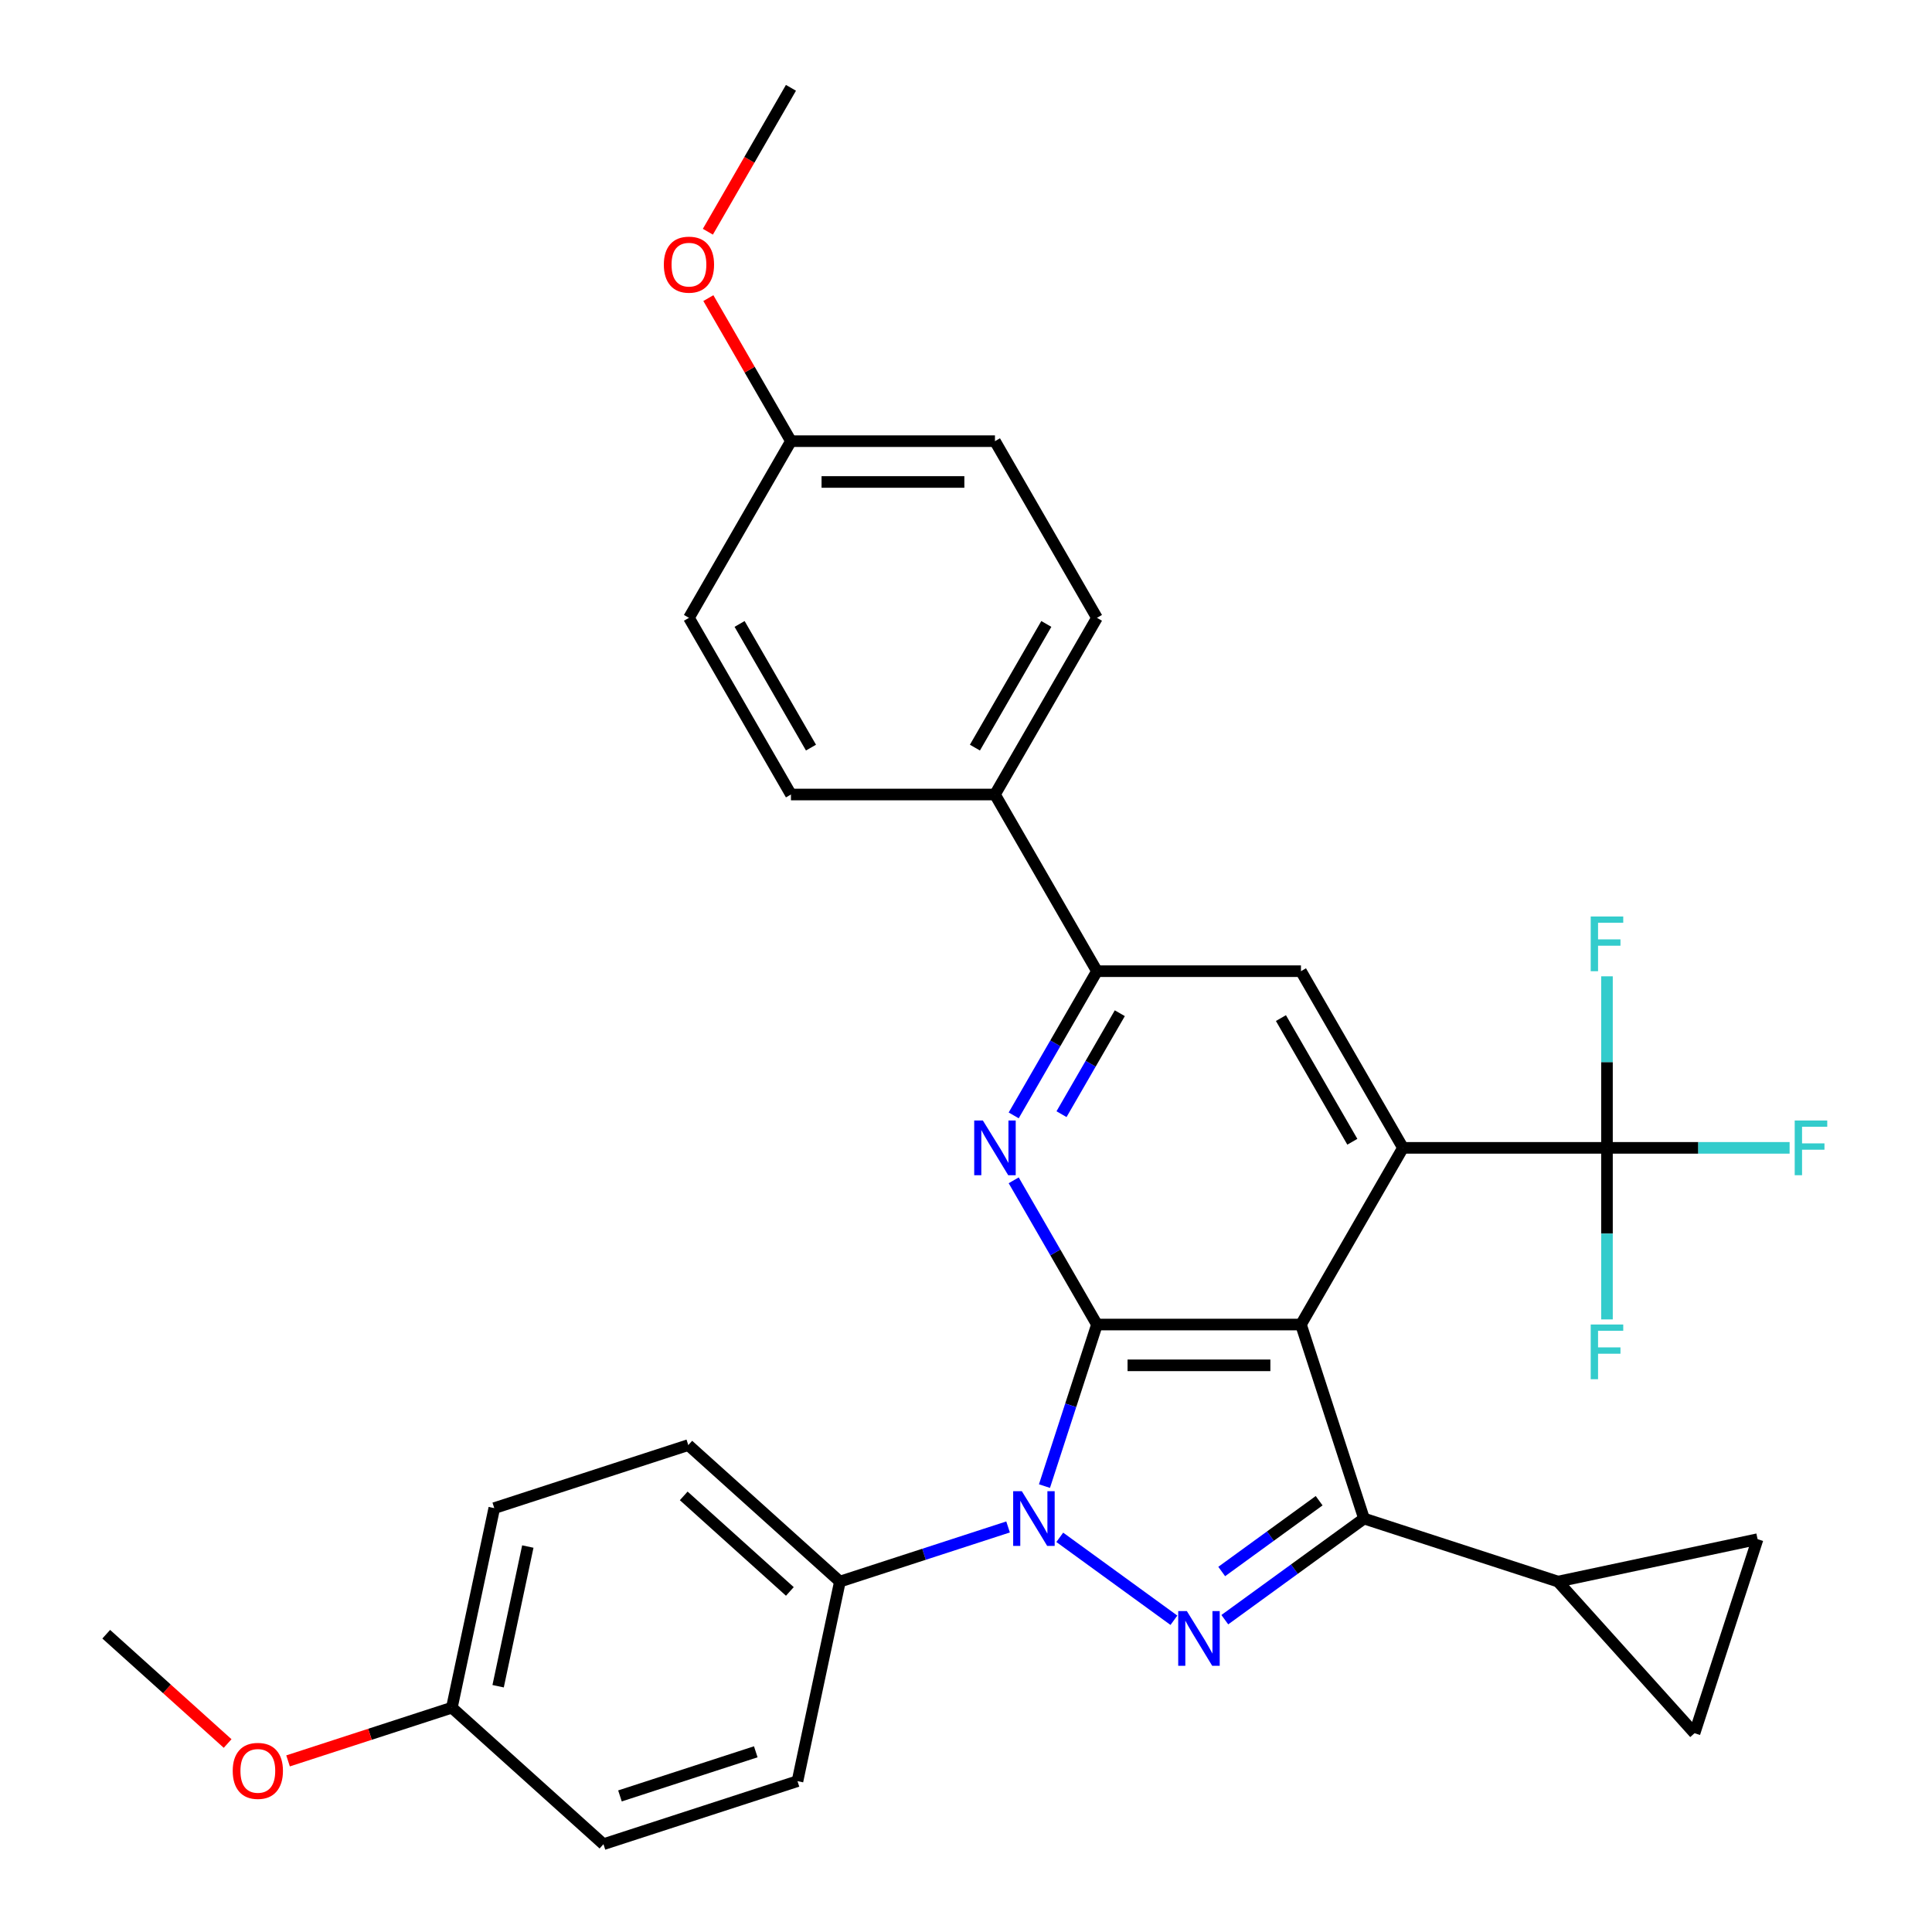 <?xml version='1.0' encoding='iso-8859-1'?>
<svg version='1.1' baseProfile='full'
              xmlns='http://www.w3.org/2000/svg'
                      xmlns:rdkit='http://www.rdkit.org/xml'
                      xmlns:xlink='http://www.w3.org/1999/xlink'
                  xml:space='preserve'
width='1000px' height='1000px' viewBox='0 0 1000 1000'>
<!-- END OF HEADER -->
<rect style='opacity:1.0;fill:#FFFFFF;stroke:none' width='1000' height='1000' x='0' y='0'> </rect>
<path class='bond-0' d='M 673.378,685.576 L 567.785,685.576' style='fill:none;fill-rule:evenodd;stroke:#000000;stroke-width:6px;stroke-linecap:butt;stroke-linejoin:miter;stroke-opacity:1' />
<path class='bond-0' d='M 657.539,706.694 L 583.624,706.694' style='fill:none;fill-rule:evenodd;stroke:#000000;stroke-width:6px;stroke-linecap:butt;stroke-linejoin:miter;stroke-opacity:1' />
<path class='bond-3' d='M 673.378,685.576 L 706.008,786' style='fill:none;fill-rule:evenodd;stroke:#000000;stroke-width:6px;stroke-linecap:butt;stroke-linejoin:miter;stroke-opacity:1' />
<path class='bond-4' d='M 673.378,685.576 L 726.174,594.13' style='fill:none;fill-rule:evenodd;stroke:#000000;stroke-width:6px;stroke-linecap:butt;stroke-linejoin:miter;stroke-opacity:1' />
<path class='bond-1' d='M 567.785,685.576 L 554.199,727.388' style='fill:none;fill-rule:evenodd;stroke:#000000;stroke-width:6px;stroke-linecap:butt;stroke-linejoin:miter;stroke-opacity:1' />
<path class='bond-1' d='M 554.199,727.388 L 540.614,769.201' style='fill:none;fill-rule:evenodd;stroke:#0000FF;stroke-width:6px;stroke-linecap:butt;stroke-linejoin:miter;stroke-opacity:1' />
<path class='bond-5' d='M 567.785,685.576 L 546.237,648.253' style='fill:none;fill-rule:evenodd;stroke:#000000;stroke-width:6px;stroke-linecap:butt;stroke-linejoin:miter;stroke-opacity:1' />
<path class='bond-5' d='M 546.237,648.253 L 524.688,610.93' style='fill:none;fill-rule:evenodd;stroke:#0000FF;stroke-width:6px;stroke-linecap:butt;stroke-linejoin:miter;stroke-opacity:1' />
<path class='bond-12' d='M 521.775,790.348 L 478.253,804.489' style='fill:none;fill-rule:evenodd;stroke:#0000FF;stroke-width:6px;stroke-linecap:butt;stroke-linejoin:miter;stroke-opacity:1' />
<path class='bond-12' d='M 478.253,804.489 L 434.731,818.63' style='fill:none;fill-rule:evenodd;stroke:#000000;stroke-width:6px;stroke-linecap:butt;stroke-linejoin:miter;stroke-opacity:1' />
<path class='bond-31' d='M 548.535,795.721 L 607.615,838.646' style='fill:none;fill-rule:evenodd;stroke:#0000FF;stroke-width:6px;stroke-linecap:butt;stroke-linejoin:miter;stroke-opacity:1' />
<path class='bond-2' d='M 633.961,838.345 L 669.984,812.173' style='fill:none;fill-rule:evenodd;stroke:#0000FF;stroke-width:6px;stroke-linecap:butt;stroke-linejoin:miter;stroke-opacity:1' />
<path class='bond-2' d='M 669.984,812.173 L 706.008,786' style='fill:none;fill-rule:evenodd;stroke:#000000;stroke-width:6px;stroke-linecap:butt;stroke-linejoin:miter;stroke-opacity:1' />
<path class='bond-2' d='M 632.355,813.408 L 657.571,795.088' style='fill:none;fill-rule:evenodd;stroke:#0000FF;stroke-width:6px;stroke-linecap:butt;stroke-linejoin:miter;stroke-opacity:1' />
<path class='bond-2' d='M 657.571,795.088 L 682.787,776.767' style='fill:none;fill-rule:evenodd;stroke:#000000;stroke-width:6px;stroke-linecap:butt;stroke-linejoin:miter;stroke-opacity:1' />
<path class='bond-8' d='M 706.008,786 L 806.432,818.63' style='fill:none;fill-rule:evenodd;stroke:#000000;stroke-width:6px;stroke-linecap:butt;stroke-linejoin:miter;stroke-opacity:1' />
<path class='bond-6' d='M 726.174,594.13 L 831.767,594.13' style='fill:none;fill-rule:evenodd;stroke:#000000;stroke-width:6px;stroke-linecap:butt;stroke-linejoin:miter;stroke-opacity:1' />
<path class='bond-9' d='M 726.174,594.13 L 673.378,502.684' style='fill:none;fill-rule:evenodd;stroke:#000000;stroke-width:6px;stroke-linecap:butt;stroke-linejoin:miter;stroke-opacity:1' />
<path class='bond-9' d='M 699.965,590.972 L 663.008,526.96' style='fill:none;fill-rule:evenodd;stroke:#000000;stroke-width:6px;stroke-linecap:butt;stroke-linejoin:miter;stroke-opacity:1' />
<path class='bond-32' d='M 524.688,577.33 L 546.237,540.007' style='fill:none;fill-rule:evenodd;stroke:#0000FF;stroke-width:6px;stroke-linecap:butt;stroke-linejoin:miter;stroke-opacity:1' />
<path class='bond-32' d='M 546.237,540.007 L 567.785,502.684' style='fill:none;fill-rule:evenodd;stroke:#000000;stroke-width:6px;stroke-linecap:butt;stroke-linejoin:miter;stroke-opacity:1' />
<path class='bond-32' d='M 549.442,576.693 L 564.526,550.566' style='fill:none;fill-rule:evenodd;stroke:#0000FF;stroke-width:6px;stroke-linecap:butt;stroke-linejoin:miter;stroke-opacity:1' />
<path class='bond-32' d='M 564.526,550.566 L 579.61,524.44' style='fill:none;fill-rule:evenodd;stroke:#000000;stroke-width:6px;stroke-linecap:butt;stroke-linejoin:miter;stroke-opacity:1' />
<path class='bond-14' d='M 831.767,594.13 L 879.033,594.13' style='fill:none;fill-rule:evenodd;stroke:#000000;stroke-width:6px;stroke-linecap:butt;stroke-linejoin:miter;stroke-opacity:1' />
<path class='bond-14' d='M 879.033,594.13 L 926.299,594.13' style='fill:none;fill-rule:evenodd;stroke:#33CCCC;stroke-width:6px;stroke-linecap:butt;stroke-linejoin:miter;stroke-opacity:1' />
<path class='bond-15' d='M 831.767,594.13 L 831.767,549.734' style='fill:none;fill-rule:evenodd;stroke:#000000;stroke-width:6px;stroke-linecap:butt;stroke-linejoin:miter;stroke-opacity:1' />
<path class='bond-15' d='M 831.767,549.734 L 831.767,505.337' style='fill:none;fill-rule:evenodd;stroke:#33CCCC;stroke-width:6px;stroke-linecap:butt;stroke-linejoin:miter;stroke-opacity:1' />
<path class='bond-16' d='M 831.767,594.13 L 831.767,638.526' style='fill:none;fill-rule:evenodd;stroke:#000000;stroke-width:6px;stroke-linecap:butt;stroke-linejoin:miter;stroke-opacity:1' />
<path class='bond-16' d='M 831.767,638.526 L 831.767,682.923' style='fill:none;fill-rule:evenodd;stroke:#33CCCC;stroke-width:6px;stroke-linecap:butt;stroke-linejoin:miter;stroke-opacity:1' />
<path class='bond-7' d='M 567.785,502.684 L 673.378,502.684' style='fill:none;fill-rule:evenodd;stroke:#000000;stroke-width:6px;stroke-linecap:butt;stroke-linejoin:miter;stroke-opacity:1' />
<path class='bond-13' d='M 567.785,502.684 L 514.989,411.238' style='fill:none;fill-rule:evenodd;stroke:#000000;stroke-width:6px;stroke-linecap:butt;stroke-linejoin:miter;stroke-opacity:1' />
<path class='bond-10' d='M 806.432,818.63 L 909.717,796.676' style='fill:none;fill-rule:evenodd;stroke:#000000;stroke-width:6px;stroke-linecap:butt;stroke-linejoin:miter;stroke-opacity:1' />
<path class='bond-11' d='M 806.432,818.63 L 877.087,897.101' style='fill:none;fill-rule:evenodd;stroke:#000000;stroke-width:6px;stroke-linecap:butt;stroke-linejoin:miter;stroke-opacity:1' />
<path class='bond-33' d='M 909.717,796.676 L 877.087,897.101' style='fill:none;fill-rule:evenodd;stroke:#000000;stroke-width:6px;stroke-linecap:butt;stroke-linejoin:miter;stroke-opacity:1' />
<path class='bond-17' d='M 434.731,818.63 L 356.26,747.975' style='fill:none;fill-rule:evenodd;stroke:#000000;stroke-width:6px;stroke-linecap:butt;stroke-linejoin:miter;stroke-opacity:1' />
<path class='bond-17' d='M 408.829,823.726 L 353.899,774.268' style='fill:none;fill-rule:evenodd;stroke:#000000;stroke-width:6px;stroke-linecap:butt;stroke-linejoin:miter;stroke-opacity:1' />
<path class='bond-18' d='M 434.731,818.63 L 412.777,921.916' style='fill:none;fill-rule:evenodd;stroke:#000000;stroke-width:6px;stroke-linecap:butt;stroke-linejoin:miter;stroke-opacity:1' />
<path class='bond-19' d='M 514.989,411.238 L 567.785,319.792' style='fill:none;fill-rule:evenodd;stroke:#000000;stroke-width:6px;stroke-linecap:butt;stroke-linejoin:miter;stroke-opacity:1' />
<path class='bond-19' d='M 504.619,386.962 L 541.576,322.95' style='fill:none;fill-rule:evenodd;stroke:#000000;stroke-width:6px;stroke-linecap:butt;stroke-linejoin:miter;stroke-opacity:1' />
<path class='bond-20' d='M 514.989,411.238 L 409.396,411.238' style='fill:none;fill-rule:evenodd;stroke:#000000;stroke-width:6px;stroke-linecap:butt;stroke-linejoin:miter;stroke-opacity:1' />
<path class='bond-25' d='M 356.26,747.975 L 255.835,780.605' style='fill:none;fill-rule:evenodd;stroke:#000000;stroke-width:6px;stroke-linecap:butt;stroke-linejoin:miter;stroke-opacity:1' />
<path class='bond-26' d='M 412.777,921.916 L 312.352,954.545' style='fill:none;fill-rule:evenodd;stroke:#000000;stroke-width:6px;stroke-linecap:butt;stroke-linejoin:miter;stroke-opacity:1' />
<path class='bond-26' d='M 391.187,906.725 L 320.89,929.566' style='fill:none;fill-rule:evenodd;stroke:#000000;stroke-width:6px;stroke-linecap:butt;stroke-linejoin:miter;stroke-opacity:1' />
<path class='bond-23' d='M 567.785,319.792 L 514.989,228.346' style='fill:none;fill-rule:evenodd;stroke:#000000;stroke-width:6px;stroke-linecap:butt;stroke-linejoin:miter;stroke-opacity:1' />
<path class='bond-24' d='M 409.396,411.238 L 356.6,319.792' style='fill:none;fill-rule:evenodd;stroke:#000000;stroke-width:6px;stroke-linecap:butt;stroke-linejoin:miter;stroke-opacity:1' />
<path class='bond-24' d='M 419.766,386.962 L 382.808,322.95' style='fill:none;fill-rule:evenodd;stroke:#000000;stroke-width:6px;stroke-linecap:butt;stroke-linejoin:miter;stroke-opacity:1' />
<path class='bond-21' d='M 409.396,228.346 L 356.6,319.792' style='fill:none;fill-rule:evenodd;stroke:#000000;stroke-width:6px;stroke-linecap:butt;stroke-linejoin:miter;stroke-opacity:1' />
<path class='bond-27' d='M 409.396,228.346 L 388.021,191.323' style='fill:none;fill-rule:evenodd;stroke:#000000;stroke-width:6px;stroke-linecap:butt;stroke-linejoin:miter;stroke-opacity:1' />
<path class='bond-27' d='M 388.021,191.323 L 366.646,154.3' style='fill:none;fill-rule:evenodd;stroke:#FF0000;stroke-width:6px;stroke-linecap:butt;stroke-linejoin:miter;stroke-opacity:1' />
<path class='bond-35' d='M 409.396,228.346 L 514.989,228.346' style='fill:none;fill-rule:evenodd;stroke:#000000;stroke-width:6px;stroke-linecap:butt;stroke-linejoin:miter;stroke-opacity:1' />
<path class='bond-35' d='M 425.235,249.465 L 499.15,249.465' style='fill:none;fill-rule:evenodd;stroke:#000000;stroke-width:6px;stroke-linecap:butt;stroke-linejoin:miter;stroke-opacity:1' />
<path class='bond-22' d='M 233.881,883.89 L 312.352,954.545' style='fill:none;fill-rule:evenodd;stroke:#000000;stroke-width:6px;stroke-linecap:butt;stroke-linejoin:miter;stroke-opacity:1' />
<path class='bond-28' d='M 233.881,883.89 L 191.489,897.664' style='fill:none;fill-rule:evenodd;stroke:#000000;stroke-width:6px;stroke-linecap:butt;stroke-linejoin:miter;stroke-opacity:1' />
<path class='bond-28' d='M 191.489,897.664 L 149.097,911.438' style='fill:none;fill-rule:evenodd;stroke:#FF0000;stroke-width:6px;stroke-linecap:butt;stroke-linejoin:miter;stroke-opacity:1' />
<path class='bond-34' d='M 233.881,883.89 L 255.835,780.605' style='fill:none;fill-rule:evenodd;stroke:#000000;stroke-width:6px;stroke-linecap:butt;stroke-linejoin:miter;stroke-opacity:1' />
<path class='bond-34' d='M 257.832,872.788 L 273.199,800.489' style='fill:none;fill-rule:evenodd;stroke:#000000;stroke-width:6px;stroke-linecap:butt;stroke-linejoin:miter;stroke-opacity:1' />
<path class='bond-29' d='M 366.391,119.941 L 387.894,82.698' style='fill:none;fill-rule:evenodd;stroke:#FF0000;stroke-width:6px;stroke-linecap:butt;stroke-linejoin:miter;stroke-opacity:1' />
<path class='bond-29' d='M 387.894,82.698 L 409.396,45.455' style='fill:none;fill-rule:evenodd;stroke:#000000;stroke-width:6px;stroke-linecap:butt;stroke-linejoin:miter;stroke-opacity:1' />
<path class='bond-30' d='M 117.817,902.438 L 86.402,874.151' style='fill:none;fill-rule:evenodd;stroke:#FF0000;stroke-width:6px;stroke-linecap:butt;stroke-linejoin:miter;stroke-opacity:1' />
<path class='bond-30' d='M 86.402,874.151 L 54.986,845.865' style='fill:none;fill-rule:evenodd;stroke:#000000;stroke-width:6px;stroke-linecap:butt;stroke-linejoin:miter;stroke-opacity:1' />
<path  class='atom-2' d='M 528.895 771.84
L 538.175 786.84
Q 539.095 788.32, 540.575 791
Q 542.055 793.68, 542.135 793.84
L 542.135 771.84
L 545.895 771.84
L 545.895 800.16
L 542.015 800.16
L 532.055 783.76
Q 530.895 781.84, 529.655 779.64
Q 528.455 777.44, 528.095 776.76
L 528.095 800.16
L 524.415 800.16
L 524.415 771.84
L 528.895 771.84
' fill='#0000FF'/>
<path  class='atom-3' d='M 614.321 833.906
L 623.601 848.906
Q 624.521 850.386, 626.001 853.066
Q 627.481 855.746, 627.561 855.906
L 627.561 833.906
L 631.321 833.906
L 631.321 862.226
L 627.441 862.226
L 617.481 845.826
Q 616.321 843.906, 615.081 841.706
Q 613.881 839.506, 613.521 838.826
L 613.521 862.226
L 609.841 862.226
L 609.841 833.906
L 614.321 833.906
' fill='#0000FF'/>
<path  class='atom-6' d='M 508.729 579.97
L 518.009 594.97
Q 518.929 596.45, 520.409 599.13
Q 521.889 601.81, 521.969 601.97
L 521.969 579.97
L 525.729 579.97
L 525.729 608.29
L 521.849 608.29
L 511.889 591.89
Q 510.729 589.97, 509.489 587.77
Q 508.289 585.57, 507.929 584.89
L 507.929 608.29
L 504.249 608.29
L 504.249 579.97
L 508.729 579.97
' fill='#0000FF'/>
<path  class='atom-15' d='M 928.939 579.97
L 945.779 579.97
L 945.779 583.21
L 932.739 583.21
L 932.739 591.81
L 944.339 591.81
L 944.339 595.09
L 932.739 595.09
L 932.739 608.29
L 928.939 608.29
L 928.939 579.97
' fill='#33CCCC'/>
<path  class='atom-16' d='M 823.347 474.377
L 840.187 474.377
L 840.187 477.617
L 827.147 477.617
L 827.147 486.217
L 838.747 486.217
L 838.747 489.497
L 827.147 489.497
L 827.147 502.697
L 823.347 502.697
L 823.347 474.377
' fill='#33CCCC'/>
<path  class='atom-17' d='M 823.347 685.563
L 840.187 685.563
L 840.187 688.803
L 827.147 688.803
L 827.147 697.403
L 838.747 697.403
L 838.747 700.683
L 827.147 700.683
L 827.147 713.883
L 823.347 713.883
L 823.347 685.563
' fill='#33CCCC'/>
<path  class='atom-28' d='M 343.6 136.98
Q 343.6 130.18, 346.96 126.38
Q 350.32 122.58, 356.6 122.58
Q 362.88 122.58, 366.24 126.38
Q 369.6 130.18, 369.6 136.98
Q 369.6 143.86, 366.2 147.78
Q 362.8 151.66, 356.6 151.66
Q 350.36 151.66, 346.96 147.78
Q 343.6 143.9, 343.6 136.98
M 356.6 148.46
Q 360.92 148.46, 363.24 145.58
Q 365.6 142.66, 365.6 136.98
Q 365.6 131.42, 363.24 128.62
Q 360.92 125.78, 356.6 125.78
Q 352.28 125.78, 349.92 128.58
Q 347.6 131.38, 347.6 136.98
Q 347.6 142.7, 349.92 145.58
Q 352.28 148.46, 356.6 148.46
' fill='#FF0000'/>
<path  class='atom-29' d='M 120.457 916.6
Q 120.457 909.8, 123.817 906
Q 127.177 902.2, 133.457 902.2
Q 139.737 902.2, 143.097 906
Q 146.457 909.8, 146.457 916.6
Q 146.457 923.48, 143.057 927.4
Q 139.657 931.28, 133.457 931.28
Q 127.217 931.28, 123.817 927.4
Q 120.457 923.52, 120.457 916.6
M 133.457 928.08
Q 137.777 928.08, 140.097 925.2
Q 142.457 922.28, 142.457 916.6
Q 142.457 911.04, 140.097 908.24
Q 137.777 905.4, 133.457 905.4
Q 129.137 905.4, 126.777 908.2
Q 124.457 911, 124.457 916.6
Q 124.457 922.32, 126.777 925.2
Q 129.137 928.08, 133.457 928.08
' fill='#FF0000'/>
</svg>
